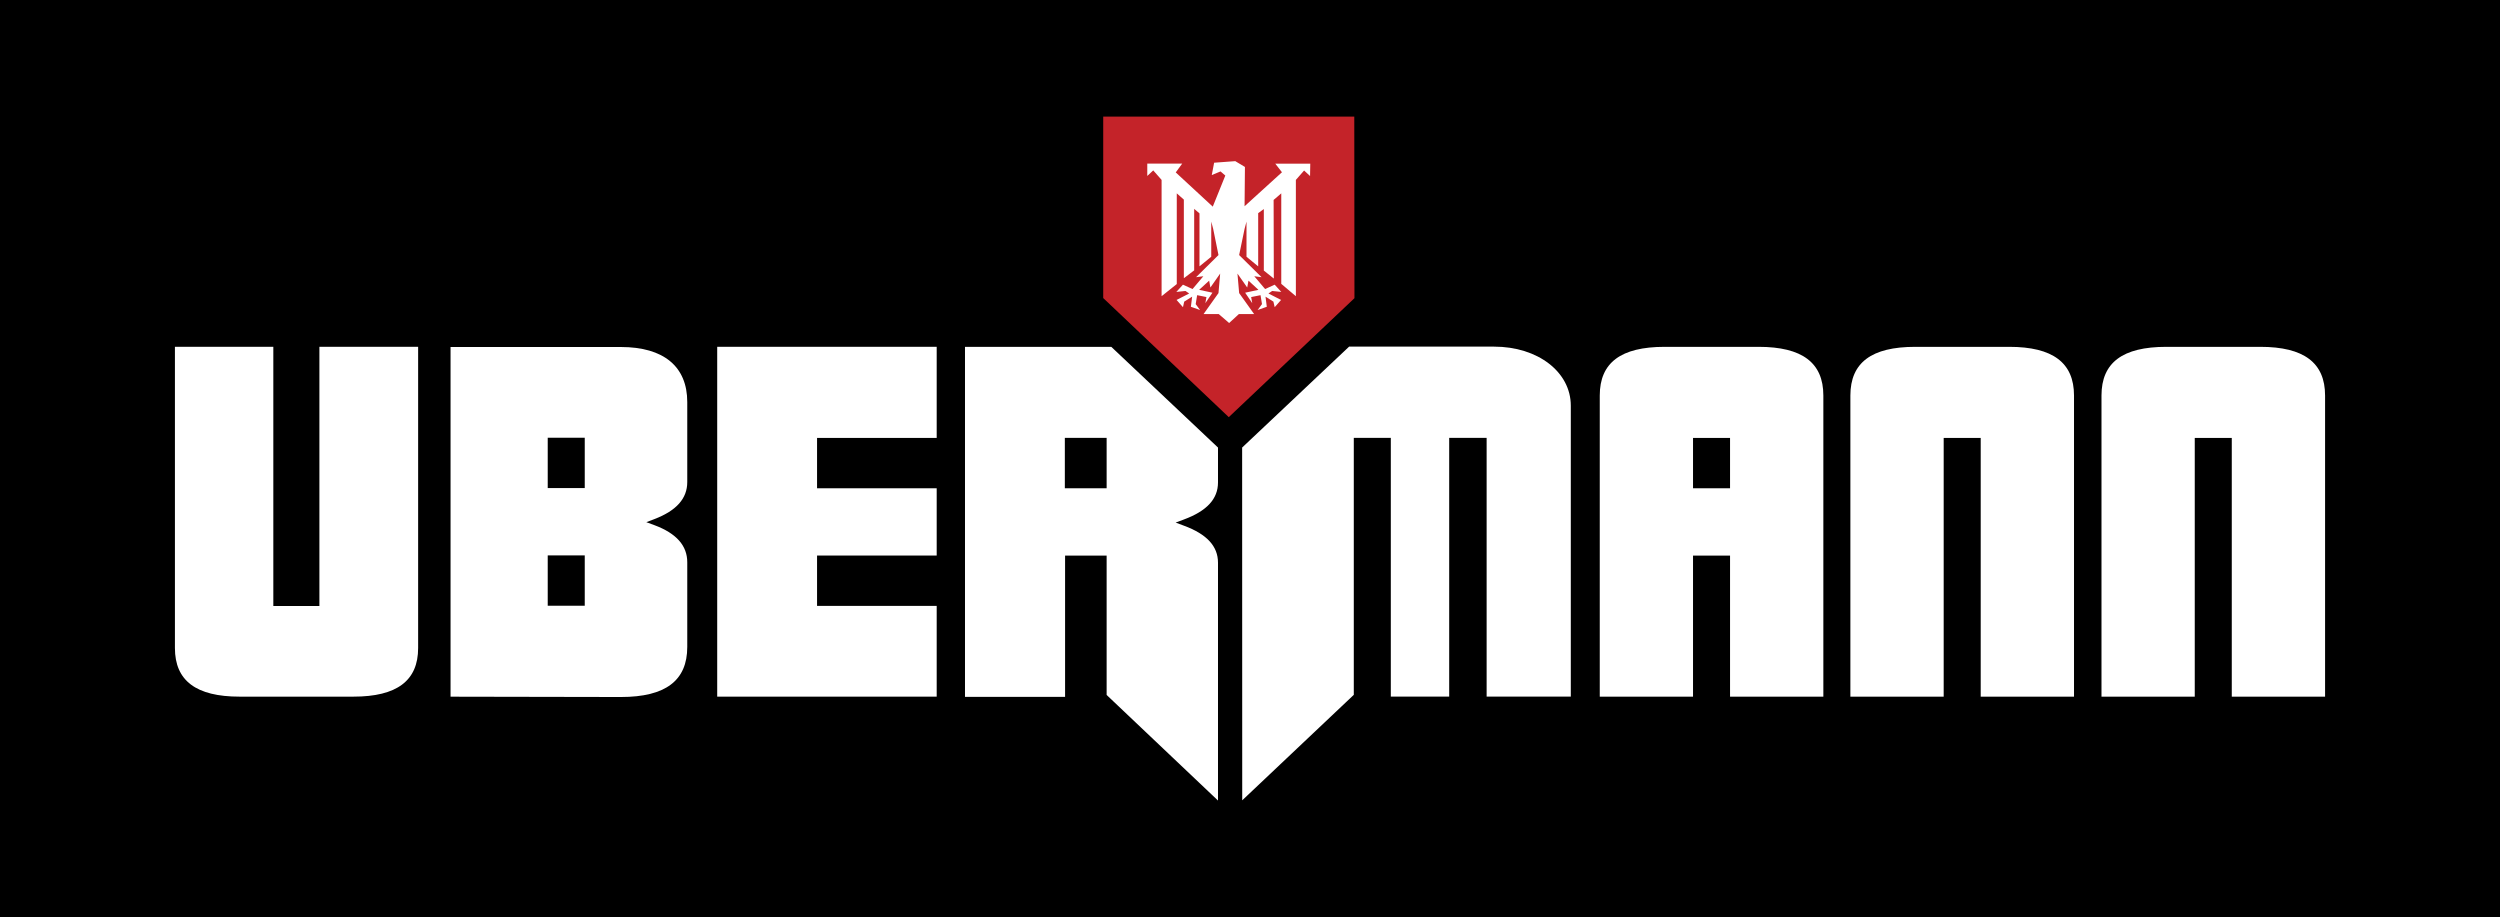 ﻿<svg xmlns="http://www.w3.org/2000/svg" xmlns:xlink="http://www.w3.org/1999/xlink" viewBox="0 0 607.7 222.91"><defs><style>.cls-1{fill:none;}.cls-2{fill:#c42329;}.cls-3{clip-path:url(#clip-path);}.cls-4,.cls-5{fill:#fff;}.cls-5{fill-rule:evenodd;}</style><clipPath id="clip-path"><rect class="cls-1" width="608" height="223"/></clipPath></defs><g id="レイヤー_2" data-name="レイヤー 2"><g id="レイヤー_1-2" data-name="レイヤー 1"><rect width="607.7" height="222.91"/><polygon class="cls-2" points="268.17 28.35 268.17 72.45 298.69 101.4 329.24 72.48 329.2 28.35 268.17 28.35"/><g class="cls-3"><path class="cls-4" d="M280.33,41.42l-1.45,1.35v-3c8.49,0,8.49,0,8.49,0l-1.57,2.14,9,8.32,3.05-7.56-1.16-1-2.13.88.57-3,5.14-.38,2.35,1.41-.09,9.55,9.09-8.26L310,39.79l8.5,0-.05,3L317,41.45l-2,2.28V72l-3.55-3V47l-1.86,1.6.05,19.11-2.43-1.94V50.81l-1.37,1V64.75L303,62.41V53.87l-.46,1.72L301.21,62l5.45,5.38-1.77-.23,2.63,3.11,2.33-1.06,1.6,1.76-2.21-.23-.91.61,3.07,1.57-1.55,1.76-.31-1.35-1.92-1.21.31,2.46-2.23.79,1.06-1.44-.35-2.17-2.28.46.26,1.48-1.72-2.54,3.23-.7-2.42-2.23-.31,1.67L300.8,66.5l.41,4.74,3.64,5.1h-3.7l-2.37,2.18-2.53-2.18h-3.69l3.63-5.1.41-4.74-2.38,3.39-.3-1.67-2.43,2.23,3.23.7L293,73.69l.26-1.48L291,71.75l-.35,2.17,1.06,1.44-2.23-.79.31-2.46-1.93,1.21-.3,1.35L286,72.91l3.07-1.57-.91-.61-2.22.23,1.61-1.76,2.33,1.06,2.63-3.11-1.77.23L296.19,62l-1.3-6.41-.46-1.72v8.54l-2.86,2.33,0-12.87-1.29-1.1,0,14.95-2.51,1.91V48.52L286.05,47V69.05L282.36,72V43.73Z"/><path class="cls-4" d="M301.94,108.79l26-24.53h35.25c10.63,0,18.64,6.17,18.64,14.35v70.72H361.37V106.44h-9.1v62.89H338.08V106.44h-9V168.9l-27.12,25.64Z"/><path class="cls-5" d="M58.25,169.34c-10.58,0-15.73-3.87-15.73-11.82V84.3H66.44v63h11.2v-63h24v73.22c0,7.95-5.15,11.82-15.74,11.82Z"/><path class="cls-5" d="M109.52,169.35v-85h41.4c10.41,0,16.14,4.75,16.14,13.37v19.45c0,4-2.6,6.93-7.95,9l-2,.76,2,.74c5.35,2,7.95,5,7.95,9v20.59c0,8.18-5.27,12.17-16.14,12.17ZM142.14,135h-9v12.24h9Zm0-28.6h-9v12.24h9Z"/><path class="cls-5" d="M420.54,169.35v-34.3h-9v34.3H388.87V96.14c0-8,5.15-11.82,15.73-11.83h22.89c10.59,0,15.73,3.86,15.73,11.83v73.21Zm0-62.89h-9v12.22h9Z"/><path class="cls-5" d="M481.47,169.35V106.46h-9v62.89H449.79V96.14c0-8,5.15-11.83,15.74-11.83h22.88c10.59,0,15.74,3.87,15.74,11.83v73.21Z"/><path class="cls-5" d="M542.5,169.35V106.46h-9v62.89H510.83V96.14c0-8,5.14-11.83,15.73-11.83h22.89c10.58,0,15.73,3.87,15.73,11.83v73.21Z"/><path class="cls-5" d="M269,168.93V135.05h-10.1v34.34H234.57V84.31h35.56l25.94,24.48v8.49c0,4-2.71,6.93-8.29,9l-2,.75,2,.75c5.58,2.06,8.29,5,8.29,9l0,57.82Zm0-62.49H258.84v12.24H269Z"/><polygon class="cls-5" points="174.34 169.34 174.34 84.3 227.69 84.3 227.69 106.45 198.61 106.45 198.61 118.69 227.69 118.69 227.69 135.04 198.61 135.04 198.61 147.28 227.69 147.28 227.69 169.34 174.34 169.34"/></g></g></g></svg>